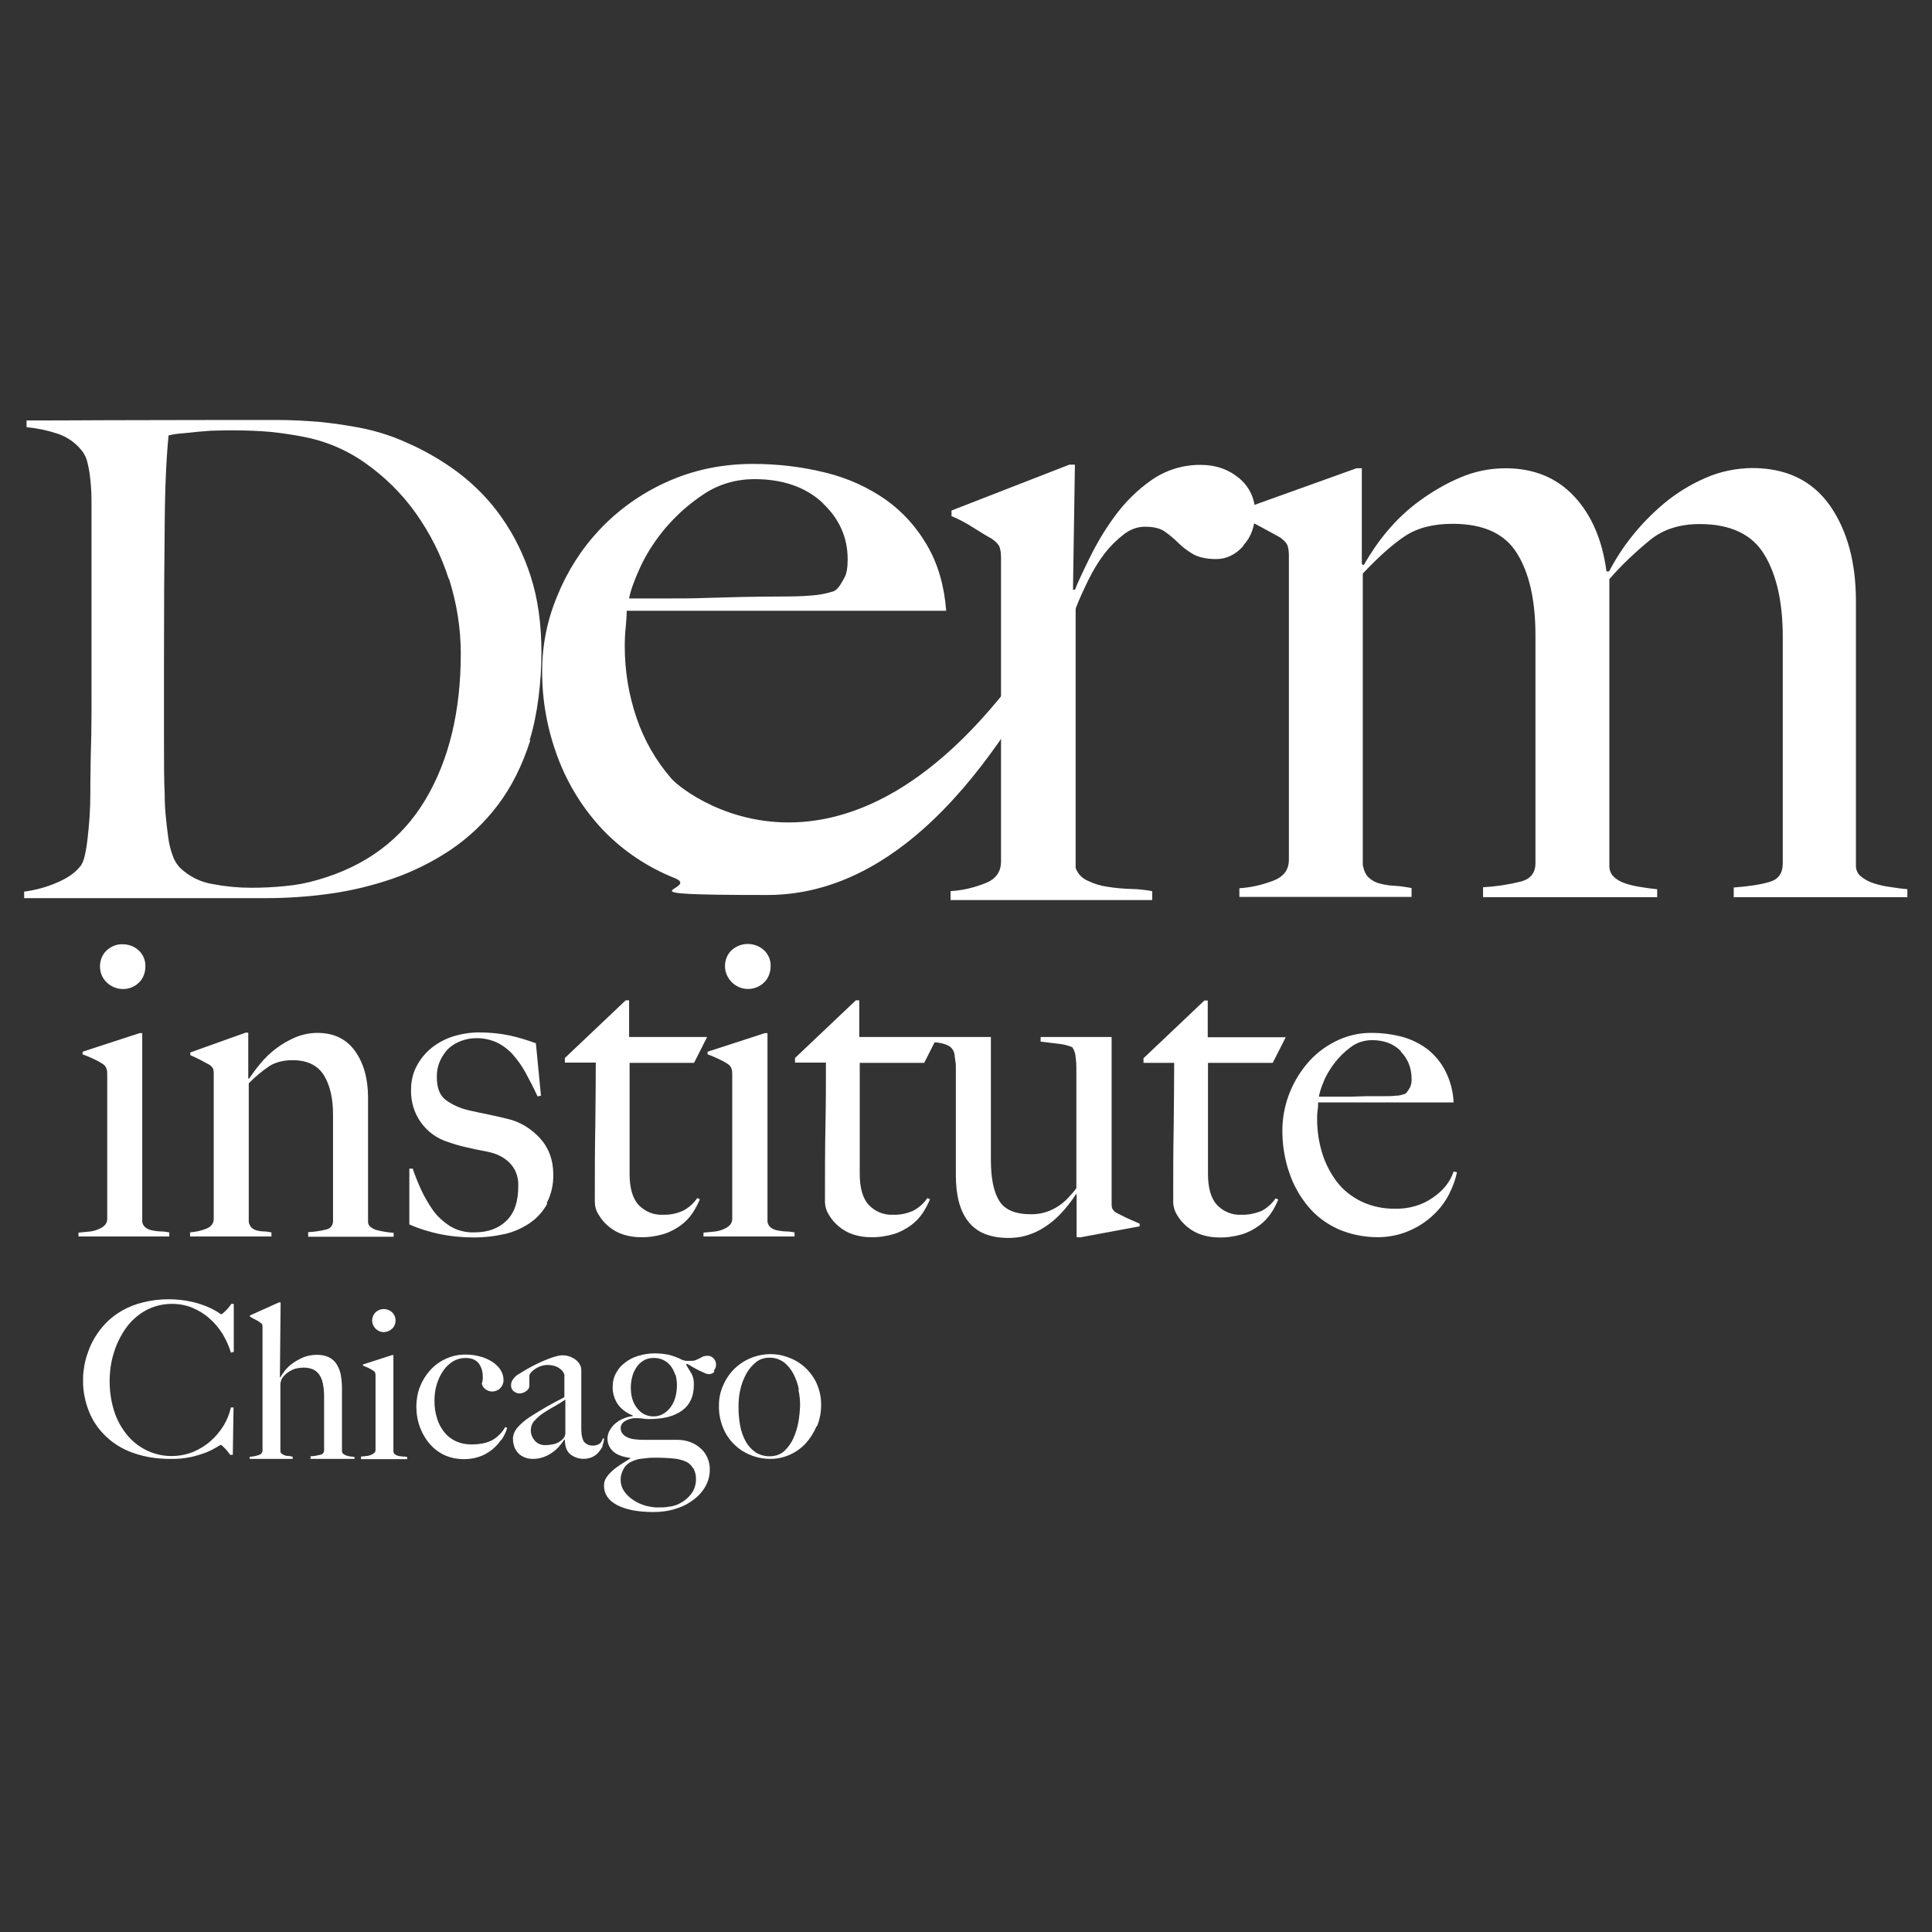 <?xml version="1.0" encoding="UTF-8"?>
<svg id="Layer_1" xmlns="http://www.w3.org/2000/svg" version="1.1" viewBox="0 0 800 800">
  <rect x="0" y="0" width="800" height="800" fill="#333333" stroke="none"/>
  <!-- Generator: Adobe Illustrator 29.3.0, SVG Export Plug-In . SVG Version: 2.1.0 Build 146)  -->
  <defs>
    <style>
      .st0 {
        fill: #fff;
      }
    </style>
  </defs>
  <path class="st0" d="M717.9,371.6v-4.1c6.6-.5,11.6-1.3,15.1-2.4s5.2-3.6,5.2-7.6v-93.8c0-14.2-2.5-25.6-7.6-34-5-8.4-14-12.7-26.8-12.7-8.1,0-14.9,2.1-20.3,6.4-6.1,5-11.9,10.4-17.1,16.4v118.8c0,1.7.6,3.3,1.8,4.4,1.3,1.3,3,2.2,4.8,2.8,2.1.7,4.3,1.2,6.4,1.5,2.3.4,4.6.7,6.8.9v3.3h-72.1v-4.1c5.3-.3,10.6-1.1,15.8-2.4,3.9-1.1,5.9-3.6,5.9-7.6v-94.2c0-14.5-2.5-25.8-7.6-34-5-8.2-13.9-12.3-26.7-12.3-8.1,0-14.7,1.7-19.9,5.2-5.1,3.4-10.9,8.6-17.3,15.4v120.7c.5,2.5,1.3,4.2,2.6,5.3,1.3,1.2,2.9,2,4.6,2.4,2,.5,4,.8,6,.9,2.4.1,4.7.5,7,.9v3.7h-71.3v-3.6c5-.3,9.9-1.5,14.5-3.3,4-1.7,6-4.5,6-8.5v-125.8c0-1.5-.1-3-.6-4.4-.4-1-1.4-2.1-3.1-3.3-2.2-1.2-4.8-2.6-7.7-4.2-2.9-1.6-5.8-3-8.8-4.2v-2.9l48.2-17.3h2.2v39.7l.8.4c2.8-4.9,5.9-9.5,9.5-13.8,4-4.8,8.5-9.1,13.6-12.8,5.2-3.8,10.8-7.1,16.7-9.6,6-2.6,12.4-3.9,18.9-3.9,11.7,0,21.2,3.9,28.4,11.6,7.2,7.7,11.7,18.1,13.4,31.1h1.1c2.6-5,5.7-9.8,9.2-14.2,4-5.1,8.6-9.8,13.6-14,5.2-4.3,10.9-7.8,17.1-10.5,6.1-2.7,12.7-4,19.3-4.1,14.2,0,24.9,5.2,32.2,15.5,7.2,10.3,10.8,23.5,10.8,39.7v109.6c0,1.7.8,3.4,2.2,4.4,1.6,1.3,3.4,2.2,5.3,2.8,2.2.7,4.5,1.2,6.8,1.5,2.4.4,4.8.7,7,.9v3.3h-72.1Z"/>
  <path class="st0" d="M514.8,226.1c-3.2,3.6-7,5.4-11.2,5.4-4,0-7.1-.7-9.5-2-2.2-1.3-4.3-2.8-6.2-4.7-1.7-1.7-3.6-3.3-5.6-4.7-2-1.4-4.8-2-8.2-2-3.2,0-6.3,1.2-8.8,3.2-3,2.3-5.7,5-8,8-2.6,3.4-4.8,7.1-6.7,11-2,4.1-3.8,8-5.2,11.7v107.4c.8,2.3,2.6,4.2,4.8,5.2,2.6,1.3,5.5,2.2,8.4,2.6,3.2.5,6.4.8,9.7.9,2.9,0,5.9.4,8.8.9v3.7h-83.5v-3.7c5.1-.3,10-1.5,14.7-3.4,4.1-1.7,6.1-4.6,6.2-8.6v-126c0-1.5-.1-3-.6-4.5-.4-1-1.4-2.1-3.2-3.4-2.2-1.2-4.8-2.8-7.8-4.7-2.8-1.8-5.8-3.4-8.9-4.7v-2.3l48.8-19h2.3l-.8,51.8h.8c1.2-3,3.2-7.3,6-13,3-6.1,6.4-11.9,10.4-17.3,4.2-5.8,9.4-11,15.3-15.1,6-4.2,13.2-6.4,20.5-6.3,6.2,0,11.5,1.9,15.9,5.6,4.2,3.5,6.6,8.7,6.5,14.2,0,5.5-1.6,10-4.9,13.6"/>
  <path class="st0" d="M185.8,239.7c-3.1-9.8-7.8-19-13.7-27.3-5.7-8-12.8-15-20.9-20.7-7.9-5.6-16.9-9.3-26.4-11-3.7-.7-7.7-1.3-12.1-1.8-5.4-.5-10.8-.7-16.2-.7-2.2,0-4.6,0-7.1.1-2.6,0-5.1.3-7.6.5-2.5.3-4.8.5-6.9.7-1.7.1-3.4.4-5.1.8-.9,9-1.5,21.3-1.6,37.1-.2,15.7-.3,34.5-.3,56.3v32.1c0,9.5,0,17.3.3,23.3,0,2.6.1,5.3.4,8.4s.6,6,1,8.8c.3,2.6.9,5.2,1.8,7.7.6,1.9,1.6,3.6,2.9,5.1,3.8,3.7,8.6,6.2,13.9,7,5.2,1,10.5,1.5,15.8,1.5,4.6,0,9.3-.2,14.1-.7,4.6-.4,9.2-1.3,13.6-2.6,19.8-5.7,34.6-16.7,44.4-33.1,9.8-16.4,14.7-36.6,14.7-60.6,0-10.5-1.7-21-4.9-31M219.6,306.5c-3.3,10.4-7.8,19.4-13.5,26.9-5.5,7.3-12.2,13.6-19.8,18.7-7.4,4.9-15.5,8.9-23.9,11.8-8.5,2.9-17.2,5-26.1,6.2-8.7,1.2-17.4,1.8-26.1,1.8H10v-2.7c4.6-.6,9.1-1.8,13.3-3.6,4.3-1.8,7.6-4,9.7-6.6.9-.9,1.6-2.5,2.1-4.7.5-2.2.9-4.7,1.2-7.4s.6-5.7.8-8.8.3-6.1.3-9.1,0-6,.1-10.4c0-4.4.2-9.2.3-14.4s.1-10.6.1-16.1v-79.3c0-3.3-.1-6.4-.4-9.2-.2-2.6-.6-5.2-1.2-7.7-.4-2-1.2-3.8-2.5-5.4-2.6-3.2-6-5.6-9.9-6.9-4.2-1.4-8.5-2.3-12.9-2.7v-2.8c7.7,0,18.8,0,33.2-.1,14.5,0,32-.1,52.4-.1h17.6c6,0,12.1.3,18.1.8,6.1.6,12.1,1.5,18.1,2.7,6.1,1.3,12.1,3.2,17.8,5.8,7.7,3.3,15,7.6,21.7,12.6,6.8,5.2,12.8,11.3,17.7,18.3,5.3,7.5,9.3,15.7,12.1,24.4,3,9.2,4.5,19.8,4.5,31.7s-1.6,25.8-4.9,36.3"/>
  <path class="st0" d="M445.5,252.1c-20.4,40.8-62.1,118.5-127.8,118.5s-26.8-2.3-38.3-7c-11.1-4.4-21.2-11.1-29.5-19.7-8.2-8.6-14.6-18.8-18.8-29.9-4.4-11.6-6.7-23.9-6.6-36.3,0-10.6,2.1-21,6.2-30.8,4.1-10.2,10-19.5,17.5-27.5,7.8-8.3,17.2-15,27.6-19.7,10.9-5,22.9-7.6,36.1-7.6,10.2,0,20.4,1.2,30.3,3.7,8.9,2.2,17.3,6,24.7,11.2,7,5,12.8,11.5,17.1,19,4.4,7.6,7,16.6,7.8,26.9h-132.3c0,2.3-.2,4.5-.4,6.8-.3,2.6-.4,5.3-.4,7.9,0,10.1,1.6,20.1,4.9,29.7,3.1,9.2,8,17.7,14.4,25.1,6.3,7.2,83.1,66.6,166.2-77.9,0,0,.1.8.3,1.7.3,1.6.9,5.5.9,5.6,0,0,0,.2,0,.3M340.6,208.2c-7-6.5-16.4-9.8-28.2-9.8-7.4,0-14.6,2-20.8,6.1-6,3.9-11.4,8.7-16.1,14.2-4.2,5-7.8,10.5-10.5,16.4-2.5,5.5-4,9.8-4.5,12.7h16.9c4.9,0,9.8,0,14.6-.2l15-.4c5.2-.1,11-.2,17.3-.2,4.1,0,8-.1,11.5-.4,3.2-.2,6.4-.8,9.5-1.8,2.1-1.1,3.2-3.6,4.3-5.5,1-1.7,1.4-4.3,1.4-7.7,0-9.1-3.5-16.9-10.5-23.4"/>
  <path class="st0" d="M330.8,575.4c-.4-2.2-1.2-4.4-2.2-6.4-1-1.9-2.3-3.6-4-4.9-1.8-1.3-3.9-2-6.2-1.9-1.9,0-3.8.6-5.3,1.8-1.6,1.3-3,2.9-4,4.7-1.1,2-2,4.2-2.5,6.5-.6,2.4-.8,4.9-.8,7.4,0,2.6.2,5.2.7,7.8.4,2.3,1.2,4.5,2.3,6.5,1,1.8,2.4,3.3,4.1,4.5,1.8,1.1,3.9,1.7,6,1.6,2.1,0,4.2-.7,5.8-2.1,1.6-1.5,2.9-3.3,3.8-5.3,1-2.2,1.7-4.5,2.1-6.8.4-2.2.6-4.5.7-6.8,0-2.2-.2-4.4-.7-6.5M338.1,590.6c-1.1,2.6-2.6,5-4.5,7.1-1.9,2-4.1,3.6-6.6,4.7-2.5,1.1-5.2,1.7-8,1.7-2.5,0-4.9-.4-7.2-1.2-2.5-.9-4.9-2.2-6.9-4-2.2-1.9-4-4.3-5.2-7-1.4-3.1-2.1-6.5-2-10,0-2.7.5-5.4,1.6-7.9,2.1-5.2,6.1-9.3,11.2-11.5,5.1-2.2,10.8-2.4,16-.4,5.1,1.8,9.3,5.7,11.6,10.6,1.3,2.9,2,6.1,1.9,9.3,0,3-.6,5.9-1.7,8.6M287,608c-.6-1.1-1.5-2-2.6-2.6-1.5-.7-3.2-1.2-4.9-1.4-2.7-.3-5.4-.4-8.1-.4-1.2,0-2.5,0-3.8.2s-2.4.2-3.2.4c-2.8.7-4.7,1.8-5.8,3.4-1,1.5-1.6,3.3-1.6,5.1,0,1.8.5,3.5,1.6,5,1,1.4,2.4,2.7,3.9,3.6,1.5,1,3.2,1.7,4.9,2.2,1.6.4,3.2.7,4.9.7,1.5,0,3.1,0,4.6-.3,1.2-.1,2.3-.4,3.4-.8,2.1-.9,4-2.2,5.5-4,1.6-1.8,2.4-4.2,2.4-6.6,0-1.6-.3-3.1-1.1-4.5M279.6,569.3c-.4-1.3-1-2.5-1.8-3.6-.8-1-1.8-1.9-3-2.5-1.3-.6-2.8-1-4.2-.9-1.4,0-2.8.3-4,1-1.2.7-2.2,1.6-3,2.8-.8,1.2-1.5,2.6-1.8,4-.4,1.5-.6,3-.6,4.5,0,3.6.9,6.4,2.7,8.6,1.6,2.1,4,3.3,6.6,3.3,1.5,0,2.9-.3,4.2-1.1,1.2-.7,2.3-1.7,3.1-2.9.9-1.2,1.5-2.6,1.9-4.1.4-1.6.6-3.2.6-4.8,0-1.5-.2-3-.6-4.4M295.8,568c-.6.7-1.4,1-2.3,1-.6,0-1.1-.2-1.6-.4-.7-.3-1.5-.7-2.4-1.1s-1.7-.9-2.6-1.4l-2.4-1.4-.4.4c.9,1.4,1.6,2.7,2.3,3.8.7,1.4,1,3,.9,4.6,0,4.7-1.6,8.2-4.9,10.6-3.3,2.4-7.8,3.5-13.6,3.5-.8,0-1.7,0-2.5-.2-1-.1-2.1-.2-3.1-.2-1.6,0-3.2.5-4.5,1.3-1,.6-1.7,1.7-1.7,2.9,0,.9.3,1.7.9,2.4.6.7,1.4,1.2,2.2,1.5.9.4,1.9.6,2.9.7,1,.1,2.1.2,3.1.2h14.3c1.9,0,3.8.3,5.6,1,1.6.6,3,1.5,4.3,2.7,1.2,1.1,2.1,2.4,2.7,3.9.6,1.5,1,3.2.9,4.9,0,2.3-.6,4.6-1.7,6.6-1.2,2.2-2.9,4.1-4.9,5.6-2.2,1.7-4.7,3-7.4,3.8-3,1-6.2,1.4-9.3,1.4-6.5,0-11.5-1-15.1-2.9-3.6-1.9-5.4-4.6-5.4-8,0-1.2.3-2.4,1-3.4.7-1.1,1.6-2,2.6-2.9,1.1-1,2.3-1.8,3.5-2.6,1.3-.8,2.5-1.6,3.8-2.4v-.2c-3-.4-5.4-1.2-7-2.6-2.5-2.2-3.2-5.7-1.6-8.7.6-1.1,1.3-2,2.2-2.8,1-.9,2.1-1.6,3.3-2.1,1.3-.6,2.7-1,4.1-1.1v-.3c-2.4-.9-4.5-2.4-6.1-4.5-1.5-2.2-2.3-4.8-2.2-7.5,0-1.9.4-3.7,1.3-5.4.9-1.7,2.1-3.2,3.6-4.3,1.6-1.3,3.5-2.3,5.5-2.9,2.2-.7,4.6-1.1,6.9-1.1,2,0,4.1.2,6,.6,1.9.5,3.8,1.2,5.5,2.1.6.2,1.2.4,1.8.4.6,0,1.2,0,1.8,0,.7,0,1.3,0,1.9-.3.5-.2,1.1-.4,1.6-.7.5-.3,1-.5,1.5-.8.6-.2,1.2-.3,1.9-.3,1,0,1.9.4,2.5,1.1.7.7,1,1.6,1,2.6,0,.9-.3,1.7-.9,2.4M234,579.6c-1.3.9-2.6,1.7-4,2.5-1.6.9-3.2,1.8-4.7,2.8-1.4.9-2.8,2.1-3.9,3.3-1.1,1.1-1.6,2.6-1.6,4.1,0,1.6.6,3,1.6,4.2,1,1.2,2.6,1.9,4.2,1.9,1.4,0,2.8-.2,4.1-.5,1.3-.4,2.4-1.1,3.3-2,.7-.6,1.1-1.6,1.1-2.5v-13.8ZM249.7,598.5c-.5,1.1-1.1,2-1.9,2.9-.7.9-1.7,1.5-2.7,2-2.9,1.2-6.3.8-8.8-1.1-1.6-1.2-2.4-3.3-2.4-6.2h-.2c-.6.8-1.2,1.7-1.9,2.5-.8,1-1.8,1.9-2.9,2.7-1.1.8-2.3,1.5-3.7,2-1.4.5-2.9.8-4.4.8-1,0-2-.1-2.9-.4-1-.3-1.9-.8-2.7-1.4-.8-.7-1.5-1.6-2-2.6-.5-1.2-.8-2.6-.8-3.9,0-1.8.8-3.5,2-4.8,1.4-1.6,3.1-3,4.9-4.2,2-1.3,3.7-2.3,5.2-3.2s2.8-1.7,4-2.3,2.1-1.2,3-1.6,1.6-.8,2.2-1.2v-9.2c0-.3-.2-.6-.3-.8-.3-.5-.6-1-1.1-1.4-.6-.5-1.3-1-2.1-1.3-1.1-.4-2.3-.6-3.5-.6-1,0-1.9.2-2.8.5-.9.3-1.7.7-2.4,1.2-.6.4-1.2.9-1.7,1.5-.3.4-.6.8-.6,1.3v4.1c0,.9-.5,1.7-1.3,2.2-.8.6-1.8,1-2.8,1-.9,0-1.8-.4-2.5-1-.7-.6-1-1.5-1-2.4,0-.7.2-1.4.5-2,.4-.6.8-1.1,1.3-1.6.5-.5,1.1-.9,1.7-1.2.6-.4,1.2-.7,1.6-1,1.5-.9,3.1-1.8,4.7-2.6s3.1-1.5,4.6-2.1c1.5-.6,2.8-1.1,4-1.4,1-.3,2-.5,3-.5,1.5,0,3.1.4,4.4,1.2,1.3.7,2.3,1.7,2.9,3,.3.7.4,1.4.4,2.2,0,1,0,2.1,0,3.1,0,2.1,0,4.1,0,5.8,0,1.7,0,3.4,0,5s0,3.2,0,4.9,0,3.6,0,5.6.5,4.5,1.4,5.3c.8.8,2,1.3,3.2,1.3,1.1,0,2.1-.2,3-.8.7-.6,1.1-1.3,1.3-2.2h.5c0,1.1-.3,2.3-.8,3.3M207.5,596.2c-1.1,1.6-2.4,3-3.9,4.2-1.6,1.2-3.3,2.2-5.2,2.8-2,.7-4.2,1-6.3,1-2.7,0-5.4-.5-7.9-1.6-2.4-1.1-4.5-2.7-6.2-4.6-1.8-2.1-3.1-4.4-4.1-7-1-2.7-1.5-5.6-1.5-8.6,0-2.8.5-5.6,1.5-8.2,1-2.5,2.4-4.8,4.2-6.8,1.8-2,4-3.6,6.4-4.7,2.5-1.2,5.3-1.8,8.1-1.8,2,0,3.9.2,5.8.7,1.8.4,3.5,1.1,5.1,2.1,1.4.8,2.7,2,3.6,3.3.9,1.3,1.4,2.9,1.4,4.5,0,2.6-2,4.6-4.6,4.7-1,0-2-.3-2.8-.9-.8-.5-1.3-1.3-1.6-2.3.3-1,.5-2,.4-3,0-2-.5-3.9-1.7-5.5-1.2-1.5-3-2.2-5.5-2.2-1.8,0-3.6.5-5.1,1.4-1.6,1-3,2.3-4,3.8-1.2,1.7-2.1,3.6-2.7,5.6-.7,2.2-1,4.5-1,6.9,0,2.5.3,5,1.1,7.4.6,2.1,1.7,4,3,5.7,1.3,1.6,2.9,2.8,4.8,3.7,2,.9,4.1,1.3,6.3,1.3,3.7,0,6.6-.6,8.8-1.8,2.2-1.3,4.1-3.2,5.3-5.4l.8.4c-.5,1.8-1.4,3.5-2.4,5M149.5,604v-.9c.7,0,1.4-.1,2.1-.2.7,0,1.3-.2,1.9-.4.5-.2,1-.5,1.4-.8.4-.3.6-.8.6-1.3v-30.6c0-.4,0-.8-.1-1.2-.1-.4-.4-.8-.8-1-.6-.4-1.3-.8-1.9-1.1-.8-.4-1.6-.7-2.4-1v-.5l12.1-3.9h.5v39.9c0,.5.3,1,.8,1.3.4.3.9.5,1.4.6.6.1,1.2.2,1.7.2.6,0,1.2.1,1.8.2v.9h-19.2ZM162.3,550.2c-.9.9-2.2,1.4-3.4,1.4-2.6,0-4.8-2.2-4.8-4.8,0-1.3.5-2.5,1.4-3.4,1.9-1.8,4.9-1.8,6.9,0,.9.9,1.4,2.1,1.4,3.4,0,1.3-.5,2.5-1.4,3.4M128.6,604v-1c1.4,0,2.7-.3,4-.6.9-.1,1.6-.9,1.6-1.8v-22.3c0-1.6-.1-3.2-.4-4.8-.2-1.3-.6-2.7-1.3-3.8-.6-1.1-1.5-1.9-2.5-2.5-1.3-.6-2.7-.9-4.1-.9-1.9,0-3.8.3-5.4,1.2-1.4.7-2.7,1.8-3.6,3.1-.2.4-.4.7-.5,1.1-.2.5-.3,1-.3,1.6v27.4c0,.5.1.9.5,1.2.3.3.7.5,1.2.7.5.2,1.1.3,1.6.3.6,0,1.2.2,1.8.3v.9h-17.8v-.9c1.3,0,2.5-.3,3.7-.7,1-.2,1.7-1.1,1.6-2.2v-50.7c0-.4,0-.7-.1-1.1-.2-.3-.4-.6-.8-.8-.6-.5-1.2-.9-1.9-1.2-.8-.4-1.6-.8-2.4-1.3v-.5l12-5.4h.7l-.3,31h.2c.5-.9,1.2-1.9,1.9-2.8.9-1.1,2-2.2,3.2-3,1.4-1,2.9-1.8,4.5-2.5,1.8-.7,3.7-1,5.6-1,1.7,0,3.4.3,4.9,1,1.3.7,2.4,1.6,3.2,2.9.8,1.3,1.4,2.8,1.7,4.3.3,1.8.5,3.6.5,5.4v26.3c0,.4.2.8.5,1.1.4.3.8.5,1.3.7.6.2,1.1.3,1.7.4.6,0,1.2.2,1.7.2v.8h-18.3ZM95.7,560.4c-.8-2.8-2-5.5-3.5-8-1.5-2.4-3.3-4.6-5.5-6.5-2.1-1.9-4.5-3.3-7.1-4.4-2.7-1.1-5.5-1.6-8.4-1.6-3.8,0-7.6.9-11,2.8-3.2,1.8-6,4.3-8.1,7.3-2.2,3.1-3.9,6.6-5,10.3-1.2,3.8-1.7,7.8-1.7,11.8,0,4.1.6,8.1,1.8,12,1.1,3.6,2.9,6.9,5.2,9.8,2.2,2.8,5,5,8.2,6.6,3.3,1.6,7,2.5,10.7,2.4,3,0,5.9-.6,8.7-1.7,2.6-1.1,5.1-2.6,7.2-4.5,2.1-1.8,3.9-4,5.4-6.4,1.4-2.3,2.4-4.8,3-7.5h1.1l-.3,19.6h-1.1c-.7-1-1.4-1.9-2.3-2.8-.8-.8-1.3-1.3-1.6-1.3-.6.3-1.1.6-1.6.9-1.3.8-2.7,1.5-4.1,2.1-2.1.8-4.3,1.5-6.5,2-2.9.6-5.9.9-8.8.8-5.1,0-10.2-.7-15-2.4-4.2-1.4-8.1-3.7-11.3-6.7-3.1-2.9-5.6-6.4-7.2-10.4-1.7-4.2-2.6-8.7-2.5-13.2,0-1.2,0-2.4.2-3.7.2-1.5.4-2.9.8-4.4.4-1.7,1-3.3,1.6-4.9.7-1.8,1.6-3.5,2.6-5.1,1.3-2.1,2.9-4.1,4.6-5.8,1.9-1.9,4.1-3.5,6.5-4.9,2.7-1.5,5.5-2.6,8.5-3.3,3.5-.9,7-1.3,10.6-1.3,3.2,0,6.3.3,9.4,1,2.3.5,4.5,1.2,6.7,2.1,1.4.6,2.8,1.3,4.1,2.1.5.4,1,.7,1.6,1,.3,0,.5-.2.7-.4.3-.3.7-.6,1.1-1s.8-.8,1.2-1.3c.4-.5.8-1,1.2-1.6h1v20h-1Z"/>
  <path class="st0" d="M580.1,435.3c-3-3.1-7-4.6-12-4.6-3.2,0-6.3,1-8.8,2.9-2.6,1.9-4.9,4.2-6.8,6.7-1.8,2.4-3.4,5-4.5,7.8-.8,1.9-1.5,4-1.9,6h7.2c2.1,0,4.2,0,6.2,0l6.4-.2c2.2,0,4.7,0,7.3,0,1.7,0,3.4,0,4.9-.2,1.4,0,2.7-.4,4-.9.7-.8,1.3-1.7,1.8-2.6.5-1.2.7-2.4.6-3.7,0-4.1-1.5-8.1-4.5-11.1M600.2,494.2c-1.7,3.3-3.9,6.3-6.6,8.8-2.9,2.8-6.3,5-10,6.6-4.1,1.8-8.6,2.7-13.1,2.7-5.6,0-11.1-1.1-16.3-3.3-4.8-2.2-9.1-5.3-12.5-9.4-3.5-4.2-6.2-9-7.9-14.2-1.9-5.5-2.8-11.4-2.8-17.2,0-10.1,3.6-19.8,10.1-27.6,3.2-3.9,7.2-7,11.7-9.3,4.7-2.4,10-3.7,15.3-3.6,4.3,0,8.7.6,12.8,1.7,3.8,1.1,7.4,2.9,10.5,5.3,3,2.5,5.5,5.5,7.2,9,2,4,3.1,8.3,3.3,12.8h-56.1c0,.9,0,2-.2,3.2s-.2,2.5-.2,3.8c0,4.8.7,9.5,2.1,14,1.3,4.3,3.4,8.3,6.1,11.9,2.7,3.5,6.2,6.2,10.1,8.1,4.4,2.1,9.3,3.1,14.2,3,5.4.1,10.8-1.4,15.3-4.5,4.4-3,7.3-6.6,8.7-10.9l1.4.3c-.6,3-1.7,5.9-3.1,8.7M526.8,440.1h-26.6v46c0,5.9,1.3,10.3,3.8,12.9,2.6,2.7,6.2,4.2,10,4,2.9.1,5.7-.5,8.4-1.6,2.3-1.2,4.3-3,5.8-5.2l1.1.5c-.8,1.9-1.7,3.8-2.9,5.5-1.3,2-3,3.8-4.9,5.2-2.2,1.6-4.6,2.9-7.2,3.7-3.1.9-6.4,1.4-9.7,1.3-2.4,0-4.8-.4-7-1.1-2.2-.7-4.2-1.8-6-3.3-1.7-1.4-3.1-3-4.2-4.9-1-1.6-1.6-3.6-1.6-5.5,0-11,0-21.3.2-31.2.1-9.8.2-18.6.2-26.3h-12.7v-1.9l25.2-23.9h1.4v15.2h32.3l-5.4,10.6ZM447,512.3h-1.2v-17.7l-.2-.2c-1.4,2.2-3,4.3-4.7,6.3-1.9,2.2-4,4.3-6.3,6-2.4,1.8-5,3.3-7.8,4.3-2.9,1.1-6,1.6-9.2,1.6-7.5,0-13-2.2-16.5-6.6-3.6-4.4-5.3-10.9-5.3-19.4v-44.6c0-.8,0-1.7-.2-2.5-.1-.9-.2-1.7-.3-2.4,0-.6-.2-1.2-.4-1.7-.4-1-1.1-1.8-2-2.3-.9-.5-1.9-.8-2.9-1.1-1.1-.2-2.2-.4-3.3-.4-1.2,0-2.3-.1-3.3-.3v-1.9h26.9v50.9c0,7.7,1.2,13.4,3.5,17,2.3,3.7,6.7,5.5,13.2,5.5,2.2,0,4.3-.3,6.4-1,1.7-.6,3.4-1.4,4.9-2.4,1.5-1,2.8-2.1,4-3.4,1.2-1.3,2.4-2.6,3.4-4v-49.8c0-1.5-.1-3-.3-4.5-.1-1.5-.6-2.9-1.4-4.1-1.8-.7-3.7-1.2-5.7-1.4-2.4-.3-4.9-.6-7.4-.9v-1.9h29.4v69c0,.7,0,1.4.3,2.1.4.7.9,1.2,1.5,1.6,1.1.6,2.6,1.3,4.6,2.3,2,.9,3.8,1.7,5.2,2.3v1.1l-24.8,4.6ZM382.5,440.1h-26.5v46c0,5.9,1.3,10.3,3.8,12.9,2.6,2.7,6.2,4.2,10,4,2.9.1,5.8-.5,8.4-1.7,2.3-1.2,4.3-3,5.8-5.2l1.1.5c-.8,1.9-1.8,3.8-2.9,5.5-1.3,2-3,3.8-4.9,5.2-2.2,1.6-4.6,2.9-7.2,3.7-3.1.9-6.4,1.4-9.7,1.3-2.4,0-4.8-.4-7-1.1-2.2-.7-4.2-1.8-6-3.3-1.7-1.4-3.1-3-4.2-4.9-1-1.6-1.6-3.6-1.6-5.5,0-11,0-21.3.2-31.2s.2-18.6.2-26.3h-12.8v-1.9l25.2-23.9h1.4v15.2h32.3l-5.4,10.7ZM291.3,512.1v-1.7c1.4-.1,2.8-.3,4.2-.4,1.3-.1,2.6-.4,3.8-.9,1-.4,2-.9,2.8-1.7.7-.7,1.1-1.6,1.1-2.6v-59.9c0-.8,0-1.6-.3-2.4-.3-.8-.8-1.5-1.5-1.9-1.2-.8-2.5-1.5-3.8-2.1-1.5-.7-3.1-1.4-4.6-1.9v-1.1l23.7-7.7h1.1v78.1c.1,1,.7,1.9,1.5,2.5.8.6,1.7.9,2.7,1.1,1.1.2,2.3.4,3.4.4,1.2,0,2.4.2,3.6.4v1.7h-37.6ZM316.4,406.8c-3.8,3.7-9.8,3.6-13.5-.2-1.7-1.8-2.7-4.1-2.7-6.5,0-2.5.9-4.9,2.7-6.6,3.8-3.5,9.7-3.5,13.5,0,1.8,1.7,2.8,4.1,2.7,6.6,0,2.5-.9,5-2.7,6.7M287.3,440.1h-26.6v46c0,5.9,1.3,10.3,3.8,12.9,2.6,2.7,6.2,4.2,10,4,2.9.1,5.8-.5,8.4-1.7,2.3-1.2,4.3-3,5.8-5.2l1.1.5c-.8,1.9-1.8,3.8-2.9,5.5-1.3,2-3,3.8-4.9,5.2-2.2,1.6-4.6,2.9-7.2,3.7-3.1.9-6.4,1.4-9.7,1.3-2.4,0-4.8-.4-7-1.1-2.2-.7-4.2-1.8-6-3.3-1.7-1.4-3.1-3-4.2-4.9-1.1-1.6-1.6-3.6-1.6-5.5,0-11,0-21.3.2-31.2.1-9.8.2-18.6.2-26.3h-12.8v-1.9l25.2-23.9h1.4v15.2h32.3l-5.4,10.7ZM226.6,498.4c-1.7,3.2-4.2,6-7.3,8.1-3.2,2.1-6.7,3.7-10.4,4.5-4,.9-8.2,1.4-12.3,1.4-4.9,0-9.7-.4-14.5-1.4-4.3-.9-8.6-2.2-12.6-4v-23.1h1.4c1,3,2.2,5.9,3.5,8.8,1.4,3,3.1,5.9,5,8.6,1.9,2.6,4.4,4.8,7.1,6.5,3,1.8,6.4,2.6,9.9,2.5,5.6,0,10-1.6,13.3-4.8s5-8.1,4.9-14.8c.1-3.3-1.1-6.6-3.4-9-2.3-2.4-5.4-4-9.3-4.8-3.1-.6-6.2-1.2-9.1-1.9-2.6-.6-5.3-1.4-7.8-2.3-4.3-1.4-8-4.2-10.7-7.9-2.8-3.9-4.2-8.6-4.1-13.5,0-3.4.7-6.8,2.3-9.8,1.5-2.9,3.6-5.5,6.1-7.5,2.6-2.1,5.7-3.8,8.9-4.8,3.5-1.1,7.2-1.7,10.8-1.7,4.3,0,8.7.4,12.9,1.3,3.6.8,7.2,1.9,10.7,3.2l2.1,21.7-1.4.3c-1.6-3.5-3.3-6.7-4.9-9.7-1.5-2.8-3.3-5.3-5.4-7.7-1.9-2.1-4.2-3.8-6.7-5-2.7-1.2-5.7-1.8-8.7-1.7-2,0-4,.4-5.9,1.1-1.9.7-3.6,1.7-5.1,3-1.5,1.4-2.7,3.2-3.6,5.1-1,2.2-1.5,4.6-1.4,7.1,0,4.3,1.2,7.4,3.7,9.3,2.8,2,5.9,3.4,9.3,4.2,2.6.6,5.4,1.2,8.4,1.8,3,.6,5.7,1.3,7.9,1.8,5.2,1.2,9.8,4.1,13.4,8,3.7,4.1,5.5,9.1,5.5,15,.1,4.1-.8,8.2-2.7,11.8M127.6,512.1v-1.9c2.5-.1,5.1-.5,7.5-1.1,1.7-.3,2.9-1.9,2.8-3.6v-44c0-6.8-1.3-12.2-3.8-16.3-2.6-4.1-6.9-6.2-12.9-6.2-3.8,0-7,.8-9.6,2.4-3.1,2.1-6,4.5-8.6,7.2v57.3c.1,1,.6,1.8,1.2,2.5.6.5,1.3.9,2.1,1.1.9.2,1.9.4,2.8.4,1.1,0,2.2.2,3.3.4v1.7h-33.7v-1.7c2.4-.2,4.7-.7,6.9-1.6,1.9-.8,2.9-2.2,2.9-4v-60.1c0-.7,0-1.4-.3-2.1-.3-.7-.9-1.2-1.5-1.6-1-.6-2.3-1.2-3.7-2-1.4-.7-2.8-1.4-4.2-2v-1.1l22.9-8.2h1.1v18.9l.3.2c1.5-2.2,3.1-4.4,4.8-6.4,1.9-2.3,4.1-4.4,6.5-6.2,2.5-1.9,5.2-3.4,8-4.6,2.9-1.2,6-1.8,9.1-1.8,6.7,0,11.9,2.5,15.5,7.5,3.6,5,5.4,11.5,5.4,19.4v51.4c0,.8.4,1.6,1.1,2.1.8.6,1.7,1.1,2.7,1.3,1.1.3,2.3.5,3.4.7,1.2.2,2.4.3,3.4.4v1.6h-35.5ZM32.5,512.1v-1.7c1.4-.1,2.8-.3,4.2-.4,1.3-.1,2.6-.4,3.8-.9,1-.4,2-.9,2.8-1.7.7-.7,1.1-1.6,1.1-2.6v-59.9c0-.8,0-1.6-.3-2.4-.3-.8-.8-1.5-1.5-1.9-1.2-.8-2.5-1.5-3.8-2.1-1.5-.7-3.1-1.4-4.6-1.9v-1.1l23.6-7.7h1.1v78.1c.1,1,.7,1.9,1.5,2.5.8.6,1.7.9,2.7,1.1,1.1.2,2.3.4,3.4.4,1.2,0,2.4.2,3.6.4v1.7h-37.6ZM57.6,406.8c-3.7,3.7-9.7,3.6-13.4,0-1.8-1.7-2.8-4.1-2.8-6.6,0-2.5.9-4.9,2.7-6.6,1.8-1.7,4.2-2.7,6.7-2.6,2.5,0,4.9.9,6.7,2.6,1.8,1.7,2.8,4.1,2.7,6.6,0,2.5-.9,5-2.7,6.7"/>
</svg>